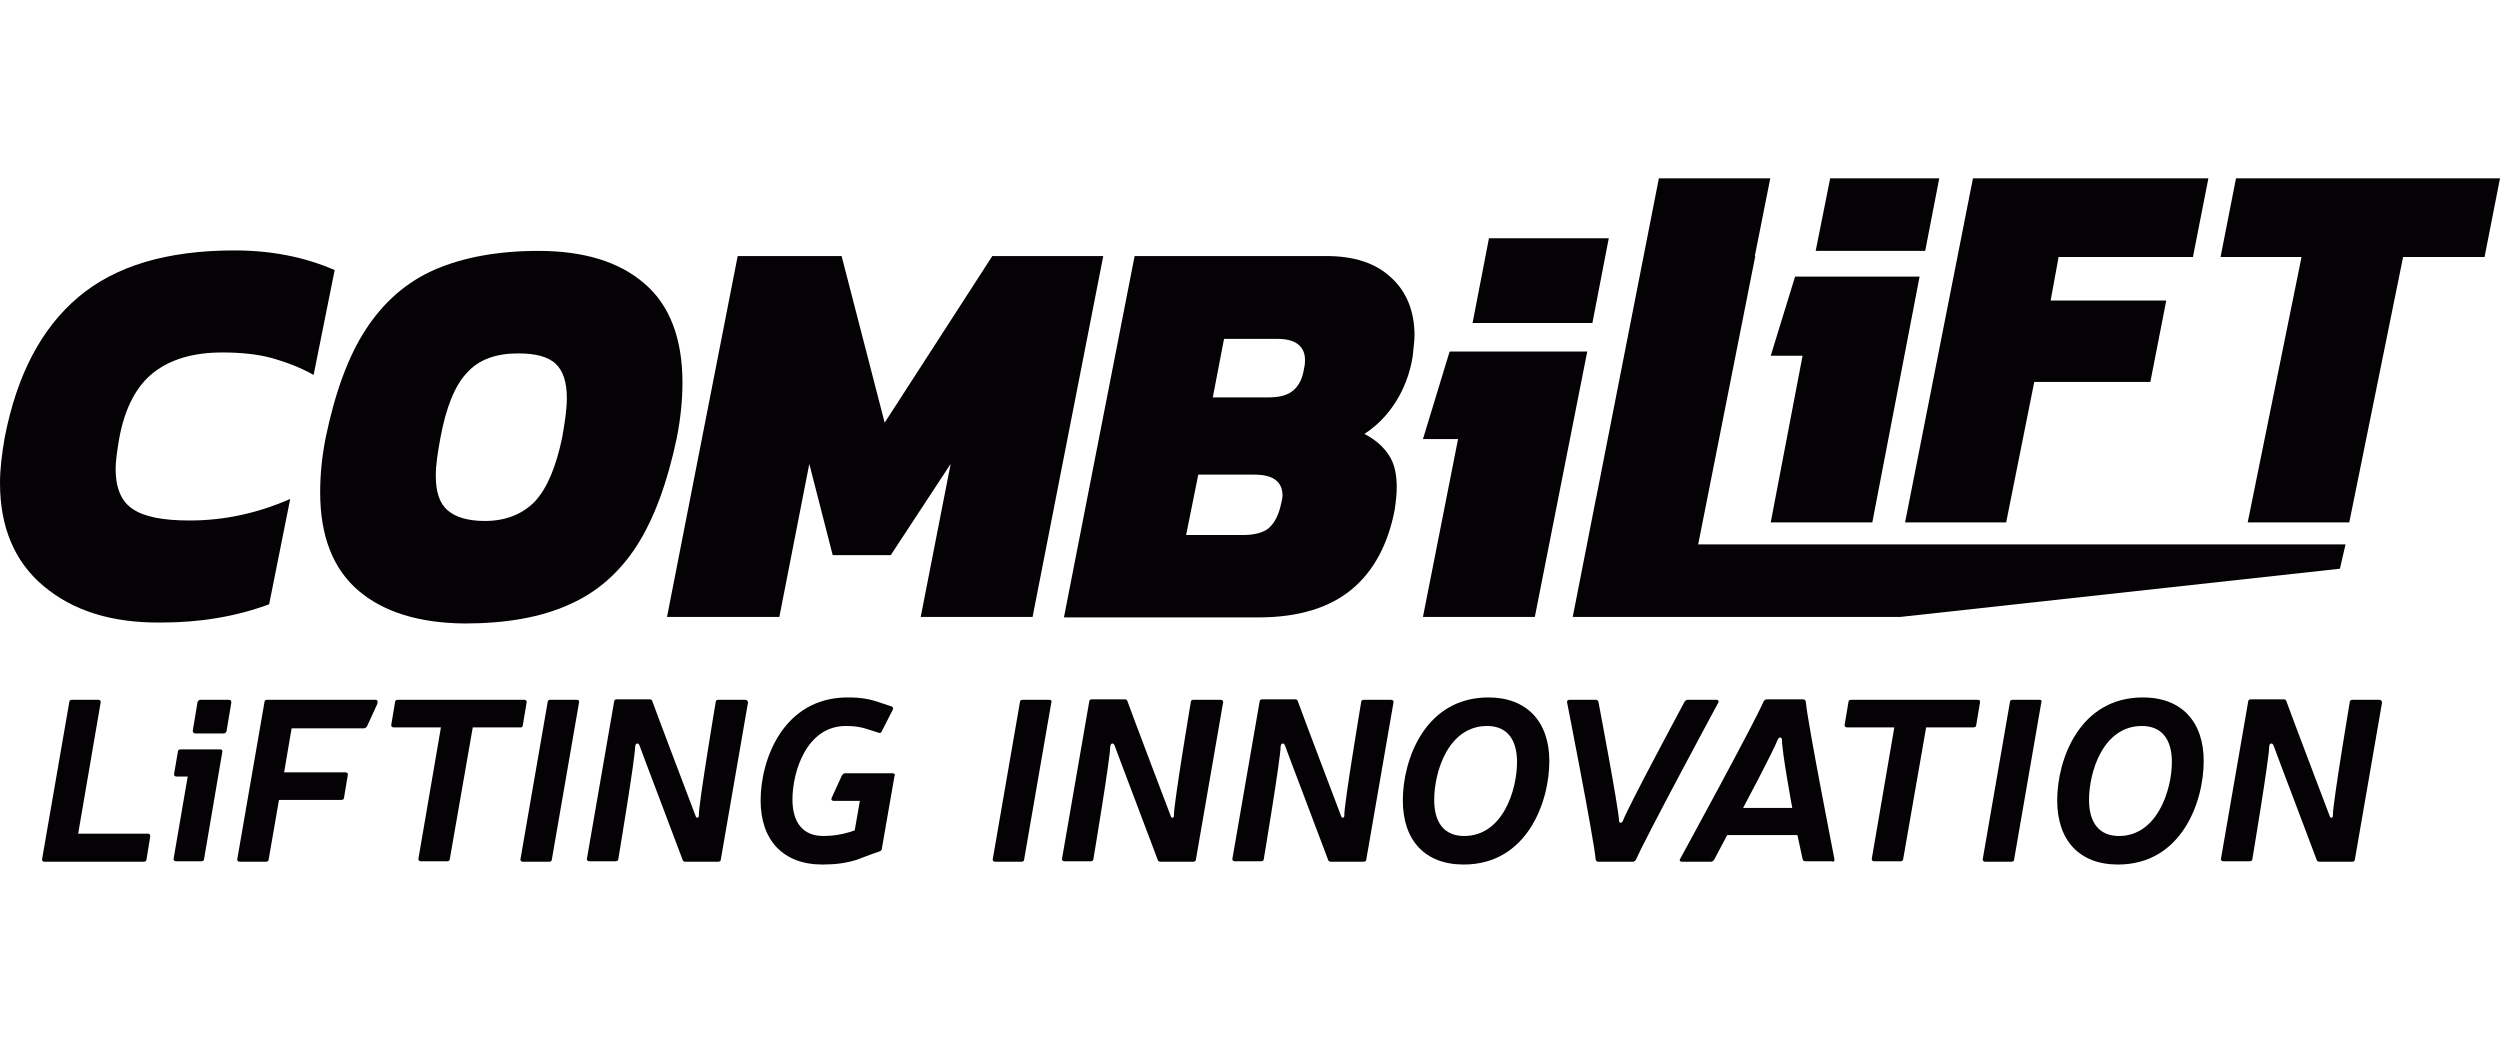 <?xml version="1.0" encoding="UTF-8"?> <svg xmlns="http://www.w3.org/2000/svg" xmlns:xlink="http://www.w3.org/1999/xlink" version="1.1" x="0px" y="0px" viewBox="0 0 534.1 222.9" style="enable-background:new 0 0 534.1 222.9;" xml:space="preserve"> <style type="text/css"> .st0{fill:#040204;} .st1{display:none;} .st2{display:inline;} .st3{display:none;fill:#040204;} .st4{fill:none;} .st5{clip-path:url(#SVGID_00000088102141802680826310000005927476289720377275_);fill-rule:evenodd;clip-rule:evenodd;fill:#231F20;} .st6{fill-rule:evenodd;clip-rule:evenodd;fill:#040204;} </style> <g id="layer"> <g> <path class="st0" d="M9.3,125.2c-6.2-5.2-9.3-12.6-9.3-22c0-3,0.4-6.2,1-9.7c2.6-13.4,7.8-23.3,15.7-30s19-10,33.4-10 c7.8,0,15,1.4,21.4,4.2l-4.5,22.4c-3-1.7-6.1-2.8-8.9-3.6c-2.9-0.8-6.5-1.2-10.6-1.2c-6.1,0-11,1.4-14.7,4.3 c-3.6,2.8-6.1,7.5-7.3,13.9c-0.5,2.9-0.8,5.2-0.8,6.7c0,4,1.2,6.9,3.6,8.5c2.4,1.7,6.5,2.5,12.2,2.5c7.3,0,14.4-1.5,21.5-4.6 l-4.5,22.5c-7.3,2.7-15,3.9-23.1,3.9C23.9,133.1,15.6,130.5,9.3,125.2"></path> <path class="st0" d="M76.6,126.2c-5.4-4.6-8.2-11.6-8.2-21c0-3.9,0.4-7.8,1.2-11.8c2-9.6,4.8-17.3,8.6-23.1 c3.8-5.8,8.7-10.1,14.7-12.7s13.4-4,22.1-4c9.7,0,17.3,2.3,22.7,7c5.4,4.6,8.1,11.8,8.1,21.1c0,3.8-0.4,7.7-1.2,11.8 c-2,9.5-4.8,17.2-8.5,23s-8.6,10.1-14.6,12.7c-6,2.7-13.4,4-22.3,4C89.6,133.1,82,130.8,76.6,126.2 M114.3,107.1 c2.6-2.8,4.5-7.4,5.8-13.6c0.6-3.4,1-6.1,1-8.4c0-3.5-0.8-5.9-2.4-7.4c-1.6-1.5-4.3-2.2-8-2.2c-4.7,0-8.4,1.3-10.9,4.1 c-2.6,2.7-4.5,7.4-5.7,13.9c-0.6,3.2-1,5.9-1,8.1c0,3.5,0.8,5.9,2.5,7.4c1.7,1.5,4.4,2.3,8,2.3 C108.1,111.3,111.7,109.8,114.3,107.1"></path> <polygon class="st0" points="157.6,54.7 179.8,54.7 189,90.3 212,54.7 235.7,54.7 220.6,131.8 196.7,131.8 203.1,99.1 190.3,118.6 177.9,118.6 172.9,99.1 166.5,131.8 142.5,131.8 "></polygon> <path class="st0" d="M242.4,54.7h40.9c6,0,10.6,1.5,13.9,4.6c3.3,3,5,7.2,5,12.4c0,1-0.2,2.5-0.4,4.5c-0.6,3.7-1.9,7-3.7,9.8 c-1.8,2.8-4,5-6.6,6.7c2.3,1.2,4,2.7,5.2,4.5c1.2,1.8,1.7,4.1,1.7,6.9c0,1.6-0.2,3.1-0.4,4.6c-1.4,7.5-4.5,13.3-9.2,17.2 c-4.7,3.9-11.3,6-19.9,6h-41.6L242.4,54.7z M265.6,114.3c2.4,0,4.3-0.5,5.5-1.5c1.2-1.1,2.1-2.8,2.6-5.2c0.2-0.8,0.3-1.3,0.3-1.7 c0-3-2-4.5-6-4.5h-12l-2.6,12.9H265.6z M271,84.9c2.4,0,4.2-0.5,5.3-1.5c1.2-1,2-2.6,2.3-4.7c0.2-0.8,0.2-1.4,0.2-1.8 c0-2.9-2-4.5-5.8-4.5h-11.5l-2.4,12.5H271z"></path> <path class="st0" d="M311.5,93.8H304l5.7-18.7h29.4l-11.2,56.7H304L311.5,93.8z M318.1,50.9h25.6L340.2,69h-25.6L318.1,50.9z"></path> <polygon class="st0" points="375,54.7 374.9,54.7 378.2,38.1 354.4,38.1 341,106.4 341,106.3 336,131.8 406,131.8 499.9,121.5 501.1,116.3 362.8,116.3 "></polygon> <polygon class="st0" points="477.7,38.1 474.4,54.9 491.7,54.9 480.2,111.6 501.9,111.6 513.4,54.9 530.8,54.9 534.1,38.1 "></polygon> <polygon class="st0" points="400,111.6 410.1,59.1 383.5,59.1 378.3,76 385.1,76 378.3,111.6 "></polygon> <polygon class="st0" points="411.3,53.6 414.3,38.1 391,38.1 387.9,53.6 "></polygon> <polygon class="st0" points="428.6,111.6 434.6,81.6 459.4,81.6 462.8,64.2 438.1,64.2 439.8,54.9 468.5,54.9 471.8,38.1 421.5,38.1 407,111.6 "></polygon> <path class="st0" d="M123.2,149.5h-5.6c-0.4,0-0.6,0.2-0.6,0.5l-5.8,33.5c-0.1,0.4,0.2,0.6,0.5,0.6h5.6c0.4,0,0.6-0.2,0.6-0.5 l5.8-33.5C123.8,149.7,123.6,149.5,123.2,149.5 M111.7,154.9l0.8-4.8c0.1-0.4-0.2-0.6-0.5-0.6H85c-0.4,0-0.6,0.2-0.6,0.5l-0.8,4.8 c-0.1,0.4,0.2,0.6,0.5,0.6h10.1l-4.8,28c-0.1,0.4,0.2,0.6,0.5,0.6h5.6c0.4,0,0.6-0.2,0.6-0.5l4.9-28.1h10.1 C111.4,155.5,111.7,155.2,111.7,154.9 M48.9,149.5h-6c-0.4,0-0.6,0.2-0.7,0.5l-1,6c-0.1,0.4,0.2,0.7,0.5,0.7h6 c0.4,0,0.6-0.2,0.7-0.5l1-6C49.5,149.8,49.3,149.5,48.9,149.5 M47.1,160.1h-8.5c-0.4,0-0.6,0.2-0.6,0.5l-0.8,4.7 c-0.1,0.4,0.2,0.6,0.5,0.6h2.4l-3,17.5c-0.1,0.4,0.2,0.6,0.5,0.6H43c0.4,0,0.6-0.2,0.6-0.5l3.9-22.9 C47.6,160.4,47.4,160.1,47.1,160.1 M159.2,149.5h-5.7c-0.4,0-0.6,0.2-0.6,0.5c0,0-3.6,21.5-3.6,24.1c0.1,0.6-0.5,0.9-0.7,0.2 c0,0-8.7-22.9-9.2-24.4c-0.1-0.4-0.3-0.5-0.7-0.5h-6.9c-0.4,0-0.6,0.2-0.6,0.5l-5.8,33.5c-0.1,0.4,0.2,0.6,0.5,0.6h5.6 c0.4,0,0.6-0.2,0.6-0.5c0,0,3.6-21.5,3.6-24.1c0.1-0.6,0.6-0.8,0.9-0.2c0.4,1.2,8.6,22.7,9.2,24.4c0.1,0.4,0.3,0.5,0.7,0.5h6.9 c0.4,0,0.6-0.2,0.6-0.5l5.8-33.5C159.8,149.7,159.5,149.5,159.2,149.5 M80.2,149.5H57.1c-0.4,0-0.6,0.2-0.6,0.5l-5.8,33.5 c-0.1,0.4,0.2,0.6,0.5,0.6h5.6c0.4,0,0.6-0.2,0.6-0.5l2.2-12.7h13.3c0.4,0,0.6-0.2,0.6-0.5l0.8-4.8c0.1-0.4-0.2-0.6-0.5-0.6H60.7 l1.6-9.4h15.4c0.4,0,0.5-0.2,0.7-0.4l2.2-4.8C80.8,149.8,80.6,149.5,80.2,149.5 M31.6,178.1H16.7l4.8-28c0.1-0.4-0.2-0.6-0.5-0.6 h-5.6c-0.4,0-0.6,0.2-0.6,0.5L9,183.5c-0.1,0.4,0.2,0.6,0.5,0.6h21.2c0.4,0,0.6-0.2,0.6-0.5l0.8-4.9 C32.1,178.4,32,178.1,31.6,178.1 M190.7,165.2h-10.1c-0.4,0-0.5,0.2-0.7,0.4l-2.2,4.8c-0.2,0.4,0,0.7,0.4,0.7h5.6l-1.1,6.3 l-1.2,0.4c-1.7,0.5-3.4,0.8-5.5,0.8c-4.3,0-6.6-2.8-6.6-7.8c0-5.9,3-15.7,11.4-15.7c1.9,0,3.3,0.2,5,0.8l1.9,0.6 c0.4,0.2,0.6,0.1,0.8-0.3l2.3-4.5c0.2-0.4,0.1-0.7-0.3-0.8l-2.1-0.7c-2.5-0.9-4.4-1.2-7.2-1.2c-13.7,0-18.6,13.2-18.6,22 c0,8.5,4.8,13.7,13.2,13.7c2.8,0,5-0.3,7.3-1l2.9-1.1l2-0.7c0.3-0.1,0.5-0.3,0.5-0.6l2.7-15.5 C191.3,165.5,191.1,165.2,190.7,165.2"></path> <path class="st0" d="M391.9,183.5c0,0-5.7-29-6.1-33.5c0-0.4-0.3-0.6-0.6-0.6h-7.7c-0.4,0-0.5,0.2-0.7,0.4 c-1.9,4.5-17.8,33.6-17.8,33.6c-0.3,0.4-0.1,0.7,0.4,0.7h6.1c0.4,0,0.5-0.2,0.7-0.4l2.8-5.3h15l1.1,5.1c0.1,0.4,0.3,0.5,0.6,0.5 h5.6C391.8,184.2,392,183.9,391.9,183.5 M372.4,172.6c0,0,6.3-11.8,7.4-14.6c0.3-0.6,0.8-0.6,0.9,0c0,2.8,2.2,14.6,2.2,14.6H372.4 z"></path> <path class="st0" d="M457.8,149c-13.5,0-18.3,13.2-18.3,22c0,8.5,4.7,13.7,13,13.7c13.5,0,18.3-13.3,18.3-22.1 C470.8,154.2,466.1,149,457.8,149 M452.7,178.6c-4.2,0-6.4-2.8-6.4-7.7c0-6,3-15.8,11.3-15.8c4.2,0,6.4,2.8,6.4,7.7 C464,168.7,460.9,178.6,452.7,178.6"></path> <path class="st0" d="M422.5,149.5h-27c-0.4,0-0.6,0.2-0.6,0.5l-0.8,4.8c-0.1,0.4,0.2,0.6,0.5,0.6h10.1l-4.8,28 c-0.1,0.4,0.2,0.6,0.5,0.6h5.6c0.4,0,0.6-0.2,0.6-0.5l4.9-28.1h10.1c0.4,0,0.6-0.2,0.6-0.5l0.8-4.8 C423.1,149.7,422.9,149.5,422.5,149.5"></path> <path class="st0" d="M435.6,149.5H430c-0.4,0-0.6,0.2-0.6,0.5l-5.8,33.5c-0.1,0.4,0.2,0.6,0.5,0.6h5.6c0.4,0,0.6-0.2,0.6-0.5 l5.8-33.5C436.3,149.7,436.1,149.5,435.6,149.5"></path> <path class="st0" d="M508.3,149.5h-5.7c-0.4,0-0.6,0.2-0.6,0.5c0,0-3.6,21.5-3.6,24.1c0.1,0.6-0.5,0.9-0.7,0.2 c0,0-8.7-22.9-9.2-24.4c-0.1-0.4-0.3-0.5-0.7-0.5h-6.9c-0.4,0-0.6,0.2-0.6,0.5l-5.8,33.5c-0.1,0.4,0.2,0.6,0.5,0.6h5.6 c0.4,0,0.6-0.2,0.6-0.5c0,0,3.6-21.5,3.6-24.1c0.1-0.6,0.6-0.8,0.9-0.2c0.4,1.2,8.6,22.7,9.2,24.4c0.1,0.4,0.3,0.5,0.7,0.5h6.9 c0.4,0,0.6-0.2,0.6-0.5l5.8-33.5C508.9,149.7,508.6,149.5,508.3,149.5"></path> <path class="st0" d="M224.1,149.5h-5.6c-0.4,0-0.6,0.2-0.6,0.5l-5.8,33.5c-0.1,0.4,0.2,0.6,0.5,0.6h5.6c0.4,0,0.6-0.2,0.6-0.5 l5.8-33.5C224.8,149.7,224.5,149.5,224.1,149.5"></path> <path class="st0" d="M260.7,149.5H255c-0.4,0-0.6,0.2-0.6,0.5c0,0-3.6,21.5-3.6,24.1c0.1,0.6-0.5,0.9-0.7,0.2 c0,0-8.7-22.9-9.2-24.4c-0.1-0.4-0.3-0.5-0.7-0.5h-6.9c-0.4,0-0.6,0.2-0.6,0.5l-5.8,33.5c-0.1,0.4,0.2,0.6,0.5,0.6h5.6 c0.4,0,0.6-0.2,0.6-0.5c0,0,3.6-21.5,3.6-24.1c0.1-0.6,0.6-0.8,0.9-0.2c0.4,1.2,8.6,22.7,9.2,24.4c0.1,0.4,0.3,0.5,0.7,0.5h6.9 c0.4,0,0.6-0.2,0.6-0.5l5.8-33.5C261.4,149.7,261.1,149.5,260.7,149.5"></path> <path class="st0" d="M318,149c-13.5,0-18.3,13.2-18.3,22c0,8.5,4.7,13.7,13,13.7c13.5,0,18.3-13.3,18.3-22.1 C331,154.2,326.2,149,318,149 M312.8,178.6c-4.2,0-6.4-2.8-6.4-7.7c0-6,3-15.8,11.3-15.8c4.2,0,6.4,2.8,6.4,7.7 C324.1,168.7,321.1,178.6,312.8,178.6"></path> <path class="st0" d="M366.7,149.5h-6.1c-0.4,0-0.5,0.2-0.7,0.4c0,0-12.2,22.7-13.2,25.5c-0.2,0.5-0.8,0.5-0.8,0 c-0.1-2.8-4.4-25.4-4.4-25.4c-0.1-0.4-0.3-0.5-0.6-0.5h-5.6c-0.4,0-0.6,0.3-0.5,0.6c0,0,5.7,29,6.1,33.5c0.1,0.4,0.3,0.5,0.6,0.5 h7.3c0.4,0,0.5-0.2,0.7-0.4c1.9-4.5,17.6-33.6,17.6-33.6C367.3,149.8,367.1,149.5,366.7,149.5"></path> <path class="st0" d="M297.1,149.5h-5.7c-0.4,0-0.6,0.2-0.6,0.5c0,0-3.6,21.5-3.6,24.1c0.1,0.6-0.5,0.9-0.7,0.2 c0,0-8.7-22.9-9.2-24.4c-0.1-0.4-0.3-0.5-0.7-0.5h-6.9c-0.4,0-0.6,0.2-0.6,0.5l-5.8,33.5c-0.1,0.4,0.2,0.6,0.5,0.6h5.6 c0.4,0,0.6-0.2,0.6-0.5c0,0,3.6-21.5,3.6-24.1c0.1-0.6,0.6-0.8,0.9-0.2c0.4,1.2,8.6,22.7,9.2,24.4c0.1,0.4,0.3,0.5,0.7,0.5h6.9 c0.4,0,0.6-0.2,0.6-0.5l5.8-33.5C297.8,149.7,297.5,149.5,297.1,149.5"></path> </g> </g> <g id="Layer_1" class="st1"> <g id="_x36_bnASx.tif" class="st2"> <g> <path class="st3" d="M489.4,121.6c0,33.8,0,67.7,0,101.5c-149,0-298,0-446.9,0c0-74.4,0-148.8,0-223.1c38.9,0,77.8,0,116.8,0 c-1.2,6.1-2.4,12.2-3.6,18.4c9.2,0,18,0,27,0c1.2-6.2,2.4-12.3,3.7-18.4c101,0,202,0,303.1,0c0,37.5,0,74.9,0,112.4 c-0.2-0.5-0.5-1-0.6-1.6c-1.5-6.9-5.4-11.8-12-14.2c-2.9-1-6.1-1.6-9.1-1.7c-13.2-0.2-26.4-0.1-39.6-0.1c-0.2,0-0.4,0-0.7,0 c-0.9-0.1-1.2,0.2-1.3,1.2c-0.5,3-1.1,6-1.7,8.9c-1.1,5.3-2.1,10.5-3.2,15.8c-0.9,4.7-1.9,9.4-2.9,14.1c-1,5.2-2.1,10.3-3.1,15.5 c-0.9,4.7-1.9,9.5-2.9,14.2c-0.6,3.1-1.2,6.2-1.8,9.4c8.5,0,16.7,0,24.9,0c0.2-0.7,0.3-1.3,0.5-1.9c1.1-5.2,2.1-10.4,3.2-15.6 c0.3-1.3,0.3-3.1,1.1-3.6c0.9-0.6,2.6-0.2,4-0.2c0.1,0,0.2,0,0.3,0c0.7,0.5,1.5,0.8,2,1.5c0.8,1.1,1.3,2.4,1.9,3.7 c2.5,5.4,5,10.8,7.4,16.2c8.7,0,17.2,0,25.8,0c0.1-0.1,0.2-0.1,0.3-0.2c-0.1-0.2-0.2-0.3-0.3-0.5c-3.7-8.6-7.3-17.3-11-26 c0,0,0.2-0.1,0.4-0.3c0.3-0.2,0.5-0.4,0.8-0.5c7.7-4.4,13.1-10.6,15.6-19.2C488.3,125.5,488.8,123.5,489.4,121.6z M129.5,173.9 c8.5,0,17,0,25.6,0c0.6,0,1.4-0.5,1.7-1.1c2.2-3.8,4.3-7.6,6.4-11.5c1.1-2.1,2.4-3.7,5.1-3.1c0.8,0.2,1.8,0,2.6,0 c4.8,0,9.5,0,14.3,0c0.9,5.3,1.8,10.5,2.7,15.6c8.5,0,16.7,0,25.1,0c-4.4-26.4-8.7-52.6-13-78.9c-12.9,0-25.6,0-38.4,0 c-2,6.4-3.9,12.8-6,19.4c2.5,0,4.7,0,7,0c-1.4,2.6-2.7,4.9-4,7.2c-2.1,3.8-4.3,7.6-6.4,11.4c-2.1,3.8-4.3,7.5-6.4,11.3 c-2.2,3.9-4.4,7.7-6.6,11.6c-1.8,3.2-3.7,6.5-5.5,9.7c-1.5,2.6-2.9,5.3-4.3,8c-0.1,0.1-0.1,0.2-0.2,0.2 C129.4,173.9,129.5,173.9,129.5,173.9z M46.5,173.7c0.1,0.1,0.2,0.2,0.3,0.3c8.2,0,16.4,0,24.6,0c2.2-10.9,4.4-21.7,6.6-32.5 c0.5,0.9,0.9,1.8,1.1,2.7c1.3,5,2.5,10,3.7,14.9c0.2,1,0.6,1.4,1.8,1.4c3.6-0.1,7.3,0,10.9-0.1c0.5,0,1.2-0.4,1.5-0.8 c2.2-3.2,4.3-6.4,6.5-9.6c1.8-2.7,3.5-5.4,5.3-8c0.2,0.1,0.4,0.1,0.5,0.2c-2.1,10.6-4.2,21.1-6.3,31.7c8.4,0,16.8,0,25.1,0 c5.3-26.3,10.5-52.6,15.8-78.8c-0.3-0.1-0.5-0.1-0.6-0.1c-7.7,0-15.5,0-23.2,0c-0.5,0-1.3,0.4-1.6,0.9 c-5.3,7.9-10.6,15.9-15.9,23.9c-2.4,3.7-4.9,7.4-7.4,11.3c-0.2-0.6-0.4-1-0.5-1.4c-3-11.1-6-22.3-8.9-33.4 c-0.3-1-0.6-1.3-1.6-1.3c-4.2,0.1-8.4,0-12.5,0c-3.2,0-6.4,0-9.5,0c-0.6,2.8-1.1,5.5-1.7,8.2c-1,5.2-2.1,10.4-3.1,15.6 c-1.1,5.3-2.2,10.5-3.2,15.8c-1,5.2-2,10.3-3.1,15.5c-0.9,4.7-1.9,9.4-2.8,14.1C47.6,167.3,47.1,170.5,46.5,173.7z M93.9,23 C82.6,43,71.5,62.8,60.3,82.7c0.6,0.1,0.7,0.2,0.9,0.2c8.4,0,16.7,0,25.1,0c0.6,0,1.3-0.5,1.6-1c2.8-4.8,5.4-9.7,8.1-14.5 c6.8,0,13.5,0,20.3,0c0.2,1.1,0.3,2.1,0.5,3.1c0.6,3.6,1.4,7.1,1.9,10.7c0.2,1.4,0.6,1.8,2,1.8c7.4-0.1,14.7,0,22.1,0 c0.4,0,0.8-0.1,1.4-0.1c-4.3-26.3-8.7-52.5-13-78.8c-13,0-26,0-39,0c-2,6.4-3.9,12.6-5.9,19.1C88.9,23,91.3,23,93.9,23z M367.4,33.3c-9.7,0-19.2,0-28.9,0c0.6-2.9,1.3-5.6,1.7-8.3c0.2-1.2,0.6-1.6,1.8-1.6c10,0,20,0,30,0c0.6,0,1.2,0,1.7,0 c1.3-6.6,2.5-13,3.8-19.5c-19.6,0-39,0-58.3,0c-5.3,26.3-10.5,52.6-15.8,78.9c19.7,0,39.1,0,58.4,0c1.3-6.5,2.5-12.9,3.8-19.5 c-11,0-22,0-33.2,0c0.6-2.8,1.5-5.4,1.7-8c0.2-1.8,0.9-1.8,2.3-1.8c8.5,0,17,0,25.6,0c1,0,1.5-0.1,1.7-1.4 c0.5-3.1,1.3-6.1,1.9-9.1C366.2,39.9,366.8,36.7,367.4,33.3z M404.8,173.9c1.3-6.5,2.5-13,3.9-19.6c-11.1,0-22,0-33.2,0 c0.7-3.3,1.3-6.4,2-9.8c9.6,0,19.3,0,29,0c1.3-6.8,2.6-13.3,4-20.1c-9.7,0-19.2,0-28.9,0c0.7-3.2,1.2-6.2,2-9.1 c0.1-0.4,0.9-0.8,1.4-0.8c3.6-0.1,7.3,0,10.9,0c7,0,14,0,21.1,0c1.3-6.5,2.6-12.9,3.8-19.4c-19.7,0-39.1,0-58.4,0 c-5.3,26.3-10.5,52.6-15.8,78.9C366.1,173.9,385.4,173.9,404.8,173.9z M285.3,97.1c-4.9-1-9.6-2.2-14.3-2.8 c-4.3-0.5-8.7-0.3-13.1-0.4c-5.1-0.1-10,0.8-14.8,2.3c-5.3,1.6-9.6,4.5-12.9,9c-2.5,3.4-4,7.3-5,11.5c-1,3.9-1.5,7.8-0.6,11.6 c1.3,5.4,4.8,9.3,9.8,11.6c4.9,2.3,10.1,4.2,15.1,6.3c1.5,0.6,3.1,1.3,3.4,3.1c0.4,2.1-0.7,3.8-2.6,4.6c-2,0.8-4.2,1.4-6.3,1.5 c-6.3,0.4-12.3-1.1-18.1-3.3c-2.1-0.8-4.2-1.8-6.4-2.7c-1.4,6.7-2.8,13.3-4.1,19.9c-0.1,0.3,0.3,0.8,0.6,1 c1.1,0.6,2.3,1.2,3.5,1.7c5.8,2.1,12,3,18.1,3.2c4.1,0.2,8.3-0.2,12.4-0.6c5.7-0.5,11.1-2.1,16-5.1c4.8-3,8.6-7,10.7-12.2 c1.2-2.9,1.8-6,2.4-9.1c0.8-4.1,0.5-8.2-1.2-12.1c-2.9-6.6-8.9-9.4-15.3-11.5c-3.3-1.1-6.7-2.3-9.9-3.5c-1.2-0.5-2-1.4-1.9-2.9 c0-1.4,0.6-2.5,1.9-2.9c2.5-0.7,5-1.4,7.5-1.5c5.5-0.3,10.8,0.5,15.9,2.5c1.7,0.7,3.4,1.2,5.2,1.8 C282.5,111.1,283.9,104.3,285.3,97.1z M246.6,6.1c-4.4-0.8-8.7-1.7-13.1-2.4c-5.2-0.8-10.4-1.2-15.7-0.7c-4.2,0.4-8.3,0.9-12.4,2 c-5.5,1.6-10.4,4.2-13.6,8.9c-4.7,6.8-7.1,14.3-6,22.7c0.6,4.2,2.8,7.2,5.8,9.8c3.7,3.2,8.2,4.8,12.7,6.5c2.8,1,5.6,2.3,8.3,3.6 c1.3,0.6,1.8,1.8,1.4,3.5c-0.5,2.8-2.6,3.5-4.7,4.1c-3.1,0.8-6.3,1.1-9.5,0.4c-4.3-1-8.6-1.9-12.8-3c-2.2-0.6-4.2-1.7-6.3-2.6 c-0.2,0.7-0.4,1.2-0.5,1.7c-1.1,5.7-2.1,11.3-3.4,16.9c-0.4,1.8,0.3,2.4,1.4,2.8c5.3,2.4,11,3.5,16.8,3.9c5,0.3,10.1,0,15.1-0.3 c5.4-0.3,10.6-1.8,15.4-4.3c6.1-3.3,10.6-8.1,13-14.6c1-2.7,1.3-5.6,1.8-8.5c0.9-4.5,0.1-8.7-2.1-12.7c-2.7-4.9-7.3-7.4-12.3-9.3 c-3.8-1.4-7.7-2.7-11.5-4c-1.6-0.5-2.6-1.5-2.5-3.3c0-1.9,1.2-2.8,2.7-3.3c4.3-1.4,8.6-1.1,13.1-0.7c4.8,0.4,9.2,1.9,13.6,3.7 c0.4,0.2,0.8,0.2,1.2,0.2C243.9,20,245.2,13.3,246.6,6.1z M357.1,95c-21.8,0-43.5,0-65.2,0c-1.3,6.4-2.5,12.7-3.9,19.3 c6.9,0,13.4,0,20,0c-4,20-8,39.8-12,59.7c8.3,0,16.4,0,24.4,0c0.4,0,1-0.6,1.1-1c0.4-1.8,0.7-3.7,1-5.5 c1.2-5.8,2.4-11.5,3.5-17.3c1.3-6.3,2.5-12.6,3.7-18.9c1.1-5.6,2.3-11.2,3.4-16.9c0.7,0,1.3,0,1.9,0c5.6,0,11.2,0,16.8,0 c0.5,0,1.4-0.5,1.6-0.9c0.4-1.2,0.5-2.5,0.7-3.8C355.1,104.7,356.1,99.9,357.1,95z M281.6,3.9c-0.6,0-1.2,0-1.8,0 c-7,0-14.1,0-21.1,0c-1.6,0-2.6,0.2-2.5,2.1c0,0.7-0.4,1.3-0.5,2c-1.1,5.7-2.3,11.4-3.4,17.1c-1.1,5.8-2.2,11.5-3.4,17.3 c-1.2,5.7-2.3,11.5-3.5,17.2c-1.1,5.3-2.2,10.6-3.2,15.9c-0.5,2.4-0.9,4.8-1.3,7.2c19.2,0,38.2,0,57.1,0c1.3-6.7,2.6-13.3,4-20.2 c-10.8,0-21.3,0-32.1,0C273.7,43,277.6,23.5,281.6,3.9z M169.6,82.9c3.9-19.4,7.8-38.8,11.6-58.2c-10.4,0-20.6,0-30.9,0 c-2,6.4-3.9,12.8-6,19.4c2.9,0,5.4,0,7.8,0c-2.6,12.9-5.1,25.8-7.7,38.7C153.1,82.9,161.3,82.9,169.6,82.9z M472,214.1 c-0.3-0.5-0.6-0.8-0.7-1.2c-2.2-5.8-4.3-11.6-6.5-17.5c-1.4-3.7-1.4-3.7-5.3-3.7c-0.8,0-1.6-0.1-2.3,0c-0.4,0.1-1,0.4-1.1,0.7 c-0.7,3.8-1.4,7.5-2,11.3c-0.7,4.2-1.4,8.4-2.1,12.6c-0.3,1.9-0.6,3.8-0.9,5.9c2.2,0,4,0,6.1,0c1.1-7.3,2.3-14.7,3.5-22.3 c0.4,0.5,0.6,0.8,0.7,1c2.5,6.7,4.9,13.5,7.4,20.2c0.2,0.5,0.9,1.1,1.4,1.2c1.7,0.1,3.5,0.1,5.3,0c0.4,0,1-0.5,1.1-0.9 c0.7-4,1.3-7.9,2-11.9c0.7-4.3,1.5-8.5,2.3-12.8c0.3-1.6,0.5-3.2,0.8-5c-1.7,0-3.1,0.1-4.5,0c-1.3-0.1-1.9,0.2-1.8,1.7 c0.1,0.9-0.3,1.8-0.5,2.7c-0.5,3.2-1,6.3-1.4,9.5C472.8,208.4,472.4,211.2,472,214.1z M296.2,191.8c-1.9,0-3.4,0.1-4.9,0 c-1.1-0.1-1.4,0.4-1.5,1.4c-0.2,1.8-0.6,3.6-0.9,5.4c-0.5,3.2-0.9,6.3-1.4,9.5c-0.3,1.9-0.6,3.8-0.9,6.2 c-0.5-1.1-0.8-1.8-1.1-2.6c-2.4-6.3-4.7-12.5-7.1-18.8c-0.2-0.5-0.9-1-1.3-1c-1.7-0.1-3.5-0.1-5.3,0c-0.4,0-1,0.4-1.1,0.7 c-0.4,2-0.7,4.1-1,6.2c-0.6,3.5-1.1,7-1.7,10.4c-0.7,4-1.5,8-2.2,11.9c-0.2,0.9,0.1,1.5,1.2,1.4c1.5-0.1,3.1,0,4.8,0 c1.2-7.4,2.3-14.8,3.4-22.1c0.1,0,0.2,0,0.3-0.1c2.8,7.4,5.6,14.7,8.4,22.2c2.1,0,4.1,0,6.1,0c0.4,0,1-0.4,1-0.7 c0.6-3.4,1.1-6.8,1.7-10.2c0.6-3.5,1.3-7.1,1.9-10.6C295.2,198,295.7,195,296.2,191.8z M254.6,213.9c-0.2-0.3-0.4-0.6-0.5-0.9 c-2.5-6.7-5.1-13.3-7.6-20c-0.3-0.9-0.8-1.4-1.9-1.3c-1.5,0.1-3,0.1-4.4,0c-1-0.1-1.4,0.4-1.6,1.4c-0.3,2.3-0.8,4.6-1.2,6.9 c-0.6,3.4-1.2,6.7-1.8,10.1c-0.6,3.6-1.2,7.2-1.9,10.7c-0.2,1.2,0,1.7,1.2,1.6c0.5,0,1,0,1.5,0c2.9,0,3.1,0,3.6-2.7 c0.7-3.8,1.2-7.6,1.8-11.5c0.4-2.6,0.8-5.3,1.2-8.2c0.3,0.5,0.5,0.6,0.6,0.9c0.8,2,1.5,3.9,2.3,5.9c1.8,4.7,3.6,9.4,5.3,14.2 c0.4,1.1,0.9,1.6,2.2,1.5c1.5-0.1,3,0,4.4-0.1c0.4,0,1.2-0.5,1.2-0.9c0.6-3.1,1.1-6.2,1.7-9.3c0.9-4.8,1.7-9.6,2.6-14.4 c0.3-1.9,0.5-3.9,0.8-5.9c-2.2,0-4.1,0-6.1,0C256.9,199.2,255.8,206.5,254.6,213.9z M165.6,214.3c-0.3-0.5-0.4-0.7-0.5-0.9 c-2.6-6.8-5.2-13.7-7.9-20.5c-0.2-0.4-0.8-0.9-1.2-0.9c-1.7-0.1-3.4-0.1-5.1,0c-0.4,0-1.2,0.5-1.2,0.9c-0.8,4.5-1.6,9-2.4,13.6 c-0.6,3.5-1.3,7-1.9,10.5c-0.3,1.8-0.5,3.7-0.7,5.6c2.1,0,4,0,6,0c1.1-7.4,2.3-14.7,3.4-22c0.8,1.3,1.4,2.5,1.9,3.8 c2.1,5.7,4.1,11.5,6.3,17.1c0.2,0.5,1,1.1,1.6,1.1c1.6,0.2,3.3,0.1,4.9,0c0.4,0,1.1-0.5,1.2-0.9c0.8-4.6,1.6-9.2,2.4-13.8 c0.7-4.1,1.5-8.1,2.2-12.2c0.2-1.2,0.3-2.4,0.4-3.7c-1.8,0-3.4,0-5,0c-0.9,0-1.2,0.3-1.3,1.2c-0.2,1.8-0.5,3.6-0.8,5.4 c-0.5,3.2-1,6.4-1.5,9.7C166.2,210,165.9,212,165.6,214.3z M431.8,222.8c5.7,0.4,10.2-2.8,12.6-6.6c3-4.6,4.2-9.7,3.5-15.2 c-0.6-5.1-3.3-8.2-7.4-9.1c-5.3-1.2-10.3-0.5-14.2,3.5c-4.7,4.7-6.1,10.7-5.8,17.2c0.1,2.5,1,4.8,2.6,6.7 C425.4,222,428.4,223.1,431.8,222.8z M297.6,210.7c0.2,1.3,0.2,2.7,0.5,4c1,4,3.2,6.9,7.3,7.8c7.8,1.5,13.4-1,17.2-8 c2.4-4.4,3.1-9.2,2.4-14.2c-0.4-2.9-1.7-5.5-4.4-7.1c-2.4-1.4-5-1.8-7.8-1.7c-4.6,0.2-8.4,2.1-11.1,5.9 C299,201.4,297.6,205.8,297.6,210.7z M371.9,217.5c0.1,0.8,0.3,1.5,0.4,2.2c0.5,2.8,0.5,2.8,3.3,2.8c0.8,0,1.6,0.1,2.3-0.1 c0.4-0.1,0.9-0.8,0.9-1.1c-0.3-1.8-0.7-3.6-1.1-5.3c-0.7-3.8-1.5-7.7-2.1-11.5c-0.7-3.9-1.3-7.8-2-11.8c-0.1-0.3-0.6-0.8-1-0.8 c-2.1-0.1-4.2-0.1-6.3,0c-0.3,0-0.8,0.2-0.9,0.5c-1.9,3.7-3.8,7.5-5.8,11.2c-2.8,5.2-5.7,10.4-8.5,15.6c-0.5,1-0.9,2-1.4,3.1 c0.6,0,1,0,1.4,0.1c3.6,0.6,6.2-0.4,7.4-4.1c0.1-0.4,0.7-0.8,1.1-0.9C363.7,217.5,367.7,217.5,371.9,217.5z M192.8,205.7 c-0.7,1.7-1.4,3.4-2.2,5.2c2.1,0,3.7,0,5.4,0c-0.2,1.2-0.3,2.3-0.5,3.4c-0.2,1.3-0.3,2.5-2.1,2.6c-0.8,0-1.6,0.4-2.5,0.6 c-2.8,0.6-6.5-1.2-7-3.7c-1-4.6-0.3-9,2.4-12.9c1.3-1.8,2.9-3.6,5.4-3.8c2.4-0.2,4.8-0.3,7,0.8c0.4,0.2,1.3,0,1.5-0.3 c0.8-1.2,1.4-2.6,2.3-4.3c-2.5-0.6-4.8-1.6-7.2-1.8c-6.8-0.5-12.2,2.2-15.4,8.6c-2.2,4.4-3.1,9-2.3,13.9c0.7,4,3,7.1,7,8.3 c5.2,1.5,10.3,0.3,15.1-1.8c0.3-0.1,0.6-0.7,0.7-1.1c0.5-2.6,0.9-5.2,1.4-7.7c0.3-1.9,0.7-3.8,1-5.9 C199.4,205.7,196.2,205.7,192.8,205.7z M338.6,215.3c-0.3-1.8-0.4-3.2-0.7-4.6c-1.1-6-2.2-11.9-3.3-17.9 c-0.1-0.3-0.3-0.9-0.5-0.9c-1.9-0.1-3.8,0-5.6,0c1.9,10.4,3.8,20.5,5.6,30.6c2.1,0,4.1,0.1,6,0c0.5,0,1.3-0.5,1.5-1 c2.1-3.9,4.1-7.9,6.1-11.8c1.6-3.1,3.3-6.1,4.9-9.2c1.4-2.7,2.8-5.5,4.4-8.6c-2.2,0-4.1-0.1-6,0c-0.4,0-0.9,0.6-1.1,1 c-2.2,4.1-4.4,8.3-6.6,12.4C342,208.5,340.4,211.7,338.6,215.3z M88.2,205.4c0.4-2.6,0.8-4.9,1.2-7.2c0.1-0.8,0.7-1.1,1.5-1 c3.8,0.1,7.6,0,11.4,0c0.5,0,1.3-0.1,1.4-0.4c0.8-1.5,1.5-3.1,2.2-4.8c-7.3,0-14.3,0-21.6,0c-1.7,10.1-3.5,20.3-5.3,30.6 c1.7,0,3-0.1,4.3,0c1.5,0.2,2.1-0.5,2.2-1.8c0.1-1,0.2-1.9,0.4-2.9c0.4-2.4,0.9-4.7,1.4-7.2c4.1,0,8.1,0,12.1,0 c0.3-1.8,0.6-3.4,0.8-5.2C96.1,205.4,92.3,205.4,88.2,205.4z M117.4,197.1c-0.4,2.1-0.8,3.9-1.1,5.7c-1,6.1-1.9,12.2-3,18.3 c-0.2,1.2,0,1.3,1,1.3c1.3,0,2.5,0.1,3.8-0.1c0.4-0.1,1.1-0.6,1.2-1c0.6-2.8,1.1-5.7,1.6-8.5c0.8-4.8,1.7-9.5,2.4-14.3 c0.2-1,0.4-1.5,1.5-1.4c1.9,0.1,3.8-0.1,5.8,0c1.7,0.1,2.9,0,2.7-2.2c-0.1-0.6,0.1-1.3,0.3-1.9c0.5-1.1-0.1-1.2-0.9-1.2 c-7.6,0-15.2,0-22.7,0c-0.4,0-1,0.3-1.1,0.5c-0.3,1.5-0.5,3.1-0.8,4.8C111.2,197.1,114.2,197.1,117.4,197.1z M385.5,222.5 c1.9,0,3.5,0.1,5.1,0c0.4,0,1-0.6,1-1c0.9-5,1.8-9.9,2.7-14.9c0.6-3.1,1.1-6.2,1.7-9.4c2.8,0,5.4,0,8,0c0.5,0,1.3-0.2,1.4-0.5 c0.4-1.5,0.6-3.1,0.9-4.8c-8.2,0-16.2,0-24.1,0c-0.3,0-0.8,0.3-0.9,0.5c-0.3,1.5-0.5,3.1-0.7,4.8c3.1,0,6.1,0,9.3,0 C388.4,205.6,387,214,385.5,222.5z M42.5,222.3c6.8,0,13.2,0,19.7,0c0.3-1.7,0.6-3.4,0.9-5.4c-4.6,0-9,0-13.6,0 c1.4-8.5,2.9-16.7,4.3-25.1c-2.2,0-4.1,0-6.1,0C46,202,44.3,212.1,42.5,222.3z M232.1,191.8c-1.9,0-3.7-0.1-5.4,0 c-0.3,0-0.8,0.6-0.9,1c-0.7,4.2-1.3,8.3-2,12.5c-0.9,5.3-2,10.6-2.9,15.9c-0.1,0.3,0.5,1.1,0.9,1.1c1.4,0.1,2.9,0.1,4.3,0 c0.4,0,0.9-0.5,1-0.8c0.6-3.4,1.1-6.9,1.7-10.3c0.7-4.1,1.5-8.2,2.2-12.4C231.4,196.7,231.7,194.3,232.1,191.8z M137.6,191.8 c-0.2,1.1-0.3,2.1-0.5,3.1c-0.7,4-1.5,8-2.2,12.1c-0.8,4.7-1.5,9.5-2.4,14.2c-0.2,1.2,0.1,1.2,0.9,1.2c1.3,0,2.5,0,3.8,0 c0.9,0,1.3-0.2,1.4-1.2c0.4-2.3,0.9-4.6,1.3-7c0.7-4.2,1.4-8.5,2.2-12.7c0.5-2.9,0.9-5.8,1.5-8.7c0.2-0.9-0.1-1.1-0.9-1.1 C140.9,191.8,139.4,191.8,137.6,191.8z M412.5,222.5c0.8-4.4,1.6-8.6,2.4-12.9c1-5.5,1.9-11,2.8-16.5c0.2-0.9,0-1.2-0.9-1.3 c-1.4,0-2.8-0.1-4.1,0c-0.4,0-1,0.5-1.1,0.9c-0.3,1.3-0.5,2.7-0.7,4.1c-0.6,3.4-1.1,6.8-1.7,10.3c-0.8,4.7-1.7,9.3-2.6,14 c-0.2,0.9,0.2,1.4,1.3,1.4C409.3,222.4,410.8,222.5,412.5,222.5z M69.8,206.9c-0.9,4.8-1.8,9.5-2.6,14.3 c-0.2,0.8,0.1,1.4,1.1,1.3c1.5,0,3.1,0,4.8,0c1.2-7,2.4-14,3.6-21.1c-3,0-5.9,0-8.8,0c-0.1,0.7,0,1.3-0.1,1.8 C67,206.3,67,206.3,69.8,206.9z M74.1,198.4c3.9-0.1,2.8,0.6,3.6-3.1c0.1-0.3,0.2-0.5,0.3-0.7c0.7-2.8,0.7-2.8-2.2-2.8 c-0.1,0-0.2,0-0.3,0c-3.3,0-3.3,0-4,3.3C70.8,198.4,70.8,198.4,74.1,198.4z"></path> <path class="st0" d="M481.8,173.9c-8.6,0-17.1,0-25.8,0c-2.5-5.4-4.9-10.8-7.4-16.2c-0.6-1.3-1.1-2.6-1.9-3.7 c-0.4-0.6-1.3-1-2-1.5c-0.1-0.1-0.2,0-0.3,0c-1.4,0-3.1-0.5-4,0.2c-0.8,0.6-0.9,2.4-1.1,3.6c-1.1,5.2-2.1,10.4-3.2,15.6 c-0.1,0.6-0.3,1.2-0.5,1.9c-8.2,0-16.5,0-24.9,0c0.6-3.2,1.2-6.3,1.8-9.4c0.9-4.7,1.9-9.5,2.9-14.2c1-5.2,2-10.3,3.1-15.5 c0.9-4.7,1.9-9.4,2.9-14.1c1.1-5.3,2.1-10.5,3.2-15.8c0.6-3,1.3-5.9,1.7-8.9c0.1-1,0.4-1.2,1.3-1.2c0.2,0,0.4,0,0.7,0 c13.2,0,26.4-0.1,39.6,0.1c3.1,0,6.3,0.6,9.1,1.7c3.3,1.2,6.2,3.2,8.3,5.9c1,1.4,1.9,2.9,2.5,4.5c1.6,3.9,1.9,7.6,1.8,11.8 c0,0.9,0,1.8-0.2,2.7c-0.1,0.8-0.3,1.6-0.5,2.4c-1.3,4.8-2.9,9.4-5.9,13.4c-2.8,3.7-6.4,6.7-10.4,9.1c-0.1,0.1-0.3,0.1-0.4,0.2 c-0.3,0.2-0.5,0.4-0.8,0.5c-0.2,0.1-0.5,0.3-0.4,0.3c3.7,8.7,7.3,17.3,11,26C481.8,173.5,481.8,173.7,481.8,173.9z M444,131.9 c3.3,0,6.3,0,9.3,0c0.7,0,1.4,0.1,2-0.1c1.5-0.5,3-1.1,4.4-1.8c3-1.5,4.2-8.4,3.4-11.4c-0.4-1.5-1.3-2.4-2.8-2.5 c-4.1-0.3-8.3-0.4-12.4-0.6c-0.2,0-0.7,0.5-0.7,0.8c-0.5,2-0.9,4.1-1.3,6.1C445.3,125.5,444.7,128.6,444,131.9z"></path> <path class="st0" d="M186.2,0c-1.2,6.1-2.4,12.3-3.7,18.4c-8.9,0-17.8,0-27,0c1.2-6.2,2.4-12.3,3.6-18.4C168.2,0,177.2,0,186.2,0 z"></path> <path class="st0" d="M46.5,173.7c0.6-3.2,1.1-6.4,1.8-9.6c0.9-4.7,1.9-9.4,2.8-14.1c1-5.2,2-10.3,3.1-15.5 c1.1-5.3,2.1-10.5,3.2-15.8c1-5.2,2.1-10.4,3.1-15.6c0.5-2.7,1.1-5.4,1.7-8.2c3.1,0,6.3,0,9.5,0c4.2,0,8.4,0,12.5,0 c1,0,1.3,0.4,1.6,1.3c2.9,11.1,5.9,22.3,8.9,33.4c0.1,0.4,0.3,0.8,0.5,1.4c2.6-3.9,5-7.6,7.4-11.3c5.3-8,10.6-15.9,15.9-23.9 c0.3-0.4,1-0.9,1.6-0.9c7.7-0.1,15.5,0,23.2,0c0.2,0,0.3,0.1,0.6,0.1c-5.3,26.2-10.5,52.5-15.8,78.8c-8.3,0-16.7,0-25.1,0 c2.1-10.6,4.2-21.2,6.3-31.7c-0.2-0.1-0.4-0.1-0.5-0.2c-1.8,2.7-3.5,5.4-5.3,8c-2.1,3.2-4.3,6.4-6.5,9.6c-0.3,0.4-1,0.8-1.5,0.8 c-3.6,0.1-7.3,0-10.9,0.1c-1.1,0-1.5-0.4-1.8-1.4c-1.2-5-2.5-10-3.7-14.9c-0.2-0.9-0.5-1.8-1.1-2.7c-2.2,10.8-4.4,21.6-6.6,32.5 c-8.2,0-16.4,0-24.6,0C46.6,173.9,46.6,173.8,46.5,173.7z"></path> <path class="st0" d="M93.9,23c-2.6,0-5,0-7.7,0c2-6.4,3.9-12.7,5.9-19.1c13,0,26,0,39,0c4.3,26.3,8.7,52.5,13,78.8 c-0.5,0-0.9,0.1-1.4,0.1c-7.4,0-14.7,0-22.1,0c-1.4,0-1.8-0.5-2-1.8c-0.5-3.6-1.3-7.1-1.9-10.7c-0.2-1-0.3-2-0.5-3.1 c-6.8,0-13.5,0-20.3,0c-2.7,4.8-5.4,9.7-8.1,14.5c-0.3,0.5-1.1,1-1.6,1c-8.4,0.1-16.7,0-25.1,0c-0.2,0-0.3-0.1-0.9-0.2 C71.5,62.8,82.6,43,93.9,23z M113.6,29.8c-3.7,6.5-7.1,12.6-10.6,18.9c4.7,0,9.2,0,13.8,0C115.7,42.5,114.7,36.3,113.6,29.8z"></path> <path class="st0" d="M129.5,173.7c1.4-2.7,2.8-5.4,4.3-8c1.8-3.3,3.7-6.5,5.5-9.7c2.2-3.8,4.4-7.7,6.6-11.6 c2.1-3.8,4.3-7.5,6.4-11.3c2.2-3.8,4.3-7.6,6.4-11.4c1.3-2.3,2.6-4.7,4-7.2c-2.4,0-4.5,0-7,0c2.1-6.7,4-13,6-19.4 c12.8,0,25.5,0,38.4,0c4.3,26.3,8.7,52.5,13,78.9c-8.4,0-16.6,0-25.1,0c-0.9-5.1-1.8-10.3-2.7-15.6c-4.8,0-9.6,0-14.3,0 c-0.9,0-1.8,0.2-2.6,0c-2.8-0.6-4,1-5.1,3.1c-2,3.9-4.2,7.7-6.4,11.5c-0.3,0.5-1.1,1.1-1.7,1.1c-8.5,0.1-17,0-25.6,0 C129.6,173.8,129.5,173.8,129.5,173.7z M185.7,139.7c-1-6.2-2.1-12.3-3.1-18.4c-0.1,0-0.3,0-0.4,0c-3.5,6.1-6.9,12.2-10.4,18.4 C176.5,139.7,181.1,139.7,185.7,139.7z"></path> <path class="st0" d="M367.4,33.3c-0.6,3.4-1.2,6.6-1.8,9.7c-0.6,3-1.4,6-1.9,9.1c-0.2,1.2-0.7,1.4-1.7,1.4c-8.5,0-17,0-25.6,0 c-1.4,0-2.1,0.1-2.3,1.8c-0.3,2.6-1.1,5.2-1.7,8c11.2,0,22.2,0,33.2,0c-1.3,6.5-2.5,12.9-3.8,19.5c-19.3,0-38.7,0-58.4,0 c5.3-26.3,10.5-52.6,15.8-78.9c19.4,0,38.7,0,58.3,0c-1.3,6.5-2.5,13-3.8,19.5c-0.6,0-1.1,0-1.7,0c-10,0-20,0-30,0 c-1.2,0-1.6,0.4-1.8,1.6c-0.4,2.7-1.1,5.4-1.7,8.3C348.2,33.3,357.7,33.3,367.4,33.3z"></path> <path class="st0" d="M404.8,173.9c-19.4,0-38.7,0-58.4,0c5.3-26.3,10.5-52.6,15.8-78.9c19.4,0,38.8,0,58.4,0 c-1.3,6.5-2.6,12.9-3.8,19.4c-7.1,0-14.1,0-21.1,0c-3.6,0-7.3,0-10.9,0c-0.5,0-1.3,0.5-1.4,0.8c-0.7,3-1.3,5.9-2,9.1 c9.7,0,19.3,0,28.9,0c-1.3,6.8-2.6,13.3-4,20.1c-9.6,0-19.3,0-29,0c-0.7,3.3-1.3,6.5-2,9.8c11.2,0,22.1,0,33.2,0 C407.3,160.9,406.1,167.4,404.8,173.9z"></path> <path class="st0" d="M285.3,97.1c-1.4,7.2-2.8,14-4.2,21c-1.8-0.6-3.5-1.1-5.2-1.8c-5.1-2-10.5-2.9-15.9-2.5 c-2.5,0.1-5,0.9-7.5,1.5c-1.3,0.3-1.9,1.5-1.9,2.9c0,1.5,0.7,2.4,1.9,2.9c3.3,1.2,6.6,2.4,9.9,3.5c6.4,2.1,12.3,4.9,15.3,11.5 c1.7,3.9,2,8,1.2,12.1c-0.6,3.1-1.2,6.2-2.4,9.1c-2.1,5.3-5.9,9.2-10.7,12.2c-4.9,3-10.3,4.6-16,5.1c-4.1,0.4-8.3,0.8-12.4,0.6 c-6.1-0.3-12.3-1.1-18.1-3.2c-1.2-0.4-2.3-1-3.5-1.7c-0.3-0.2-0.6-0.7-0.6-1c1.3-6.6,2.7-13.2,4.1-19.9c2.2,0.9,4.3,1.9,6.4,2.7 c5.8,2.2,11.8,3.8,18.1,3.3c2.1-0.1,4.3-0.8,6.3-1.5c1.9-0.7,2.9-2.4,2.6-4.6c-0.3-1.8-1.9-2.5-3.4-3.1c-5-2.1-10.2-4-15.1-6.3 c-4.9-2.3-8.4-6.2-9.8-11.6c-0.9-3.9-0.4-7.8,0.6-11.6c1-4.1,2.5-8,5-11.5c3.3-4.5,7.7-7.4,12.9-9c4.8-1.5,9.8-2.4,14.8-2.3 c4.4,0.1,8.8-0.1,13.1,0.4C275.8,94.9,280.4,96.1,285.3,97.1z"></path> <path class="st0" d="M246.6,6.1c-1.4,7.2-2.8,14-4.2,20.9c-0.4-0.1-0.8-0.1-1.2-0.2c-4.4-1.8-8.8-3.3-13.6-3.7 c-4.4-0.4-8.8-0.7-13.1,0.7c-1.5,0.5-2.7,1.4-2.7,3.3c0,1.8,1,2.8,2.5,3.3c3.8,1.3,7.7,2.6,11.5,4c5,1.9,9.6,4.4,12.3,9.3 c2.2,4,3,8.2,2.1,12.7c-0.6,2.8-0.9,5.8-1.8,8.5c-2.3,6.6-6.9,11.4-13,14.6c-4.8,2.6-10,4.1-15.4,4.3c-5,0.2-10.1,0.6-15.1,0.3 c-5.7-0.4-11.4-1.5-16.8-3.9c-1.1-0.5-1.8-1.1-1.4-2.8c1.4-5.6,2.3-11.3,3.4-16.9c0.1-0.5,0.3-1,0.5-1.7c2.1,0.9,4.1,2,6.3,2.6 c4.2,1.2,8.5,2.1,12.8,3c3.2,0.7,6.4,0.4,9.5-0.4c2.2-0.6,4.2-1.3,4.7-4.1c0.3-1.7-0.2-2.8-1.4-3.5c-2.7-1.3-5.4-2.6-8.3-3.6 c-4.5-1.6-9-3.3-12.7-6.5c-3-2.5-5.2-5.6-5.8-9.8c-1.1-8.4,1.2-15.9,6-22.7c3.3-4.7,8.2-7.3,13.6-8.9c4.1-1.1,8.2-1.6,12.4-2 c5.3-0.5,10.5-0.1,15.7,0.7C237.9,4.3,242.3,5.2,246.6,6.1z"></path> <path class="st0" d="M357.1,95c-1,4.9-2,9.7-2.9,14.5c-0.3,1.3-0.3,2.6-0.7,3.8c-0.1,0.4-1,0.9-1.6,0.9c-5.6,0.1-11.2,0-16.8,0 c-0.6,0-1.2,0-1.9,0c-1.2,5.7-2.3,11.3-3.4,16.9c-1.3,6.3-2.5,12.6-3.7,18.9c-1.2,5.8-2.4,11.6-3.5,17.3c-0.4,1.8-0.6,3.7-1,5.5 c-0.1,0.4-0.7,1-1.1,1c-8,0.1-16,0-24.4,0c4-19.9,8-39.7,12-59.7c-6.6,0-13.1,0-20,0c1.3-6.6,2.6-12.9,3.9-19.3 C313.5,95,335.2,95,357.1,95z"></path> <path class="st0" d="M281.6,3.9c-3.9,19.6-7.9,39.1-11.8,58.7c10.8,0,21.3,0,32.1,0c-1.3,6.8-2.6,13.5-4,20.2 c-18.9,0-37.9,0-57.1,0c0.4-2.5,0.8-4.9,1.3-7.2c1-5.3,2.1-10.6,3.2-15.9c1.2-5.7,2.4-11.5,3.5-17.2c1.2-5.8,2.3-11.5,3.4-17.3 c1.1-5.7,2.3-11.4,3.4-17.1c0.1-0.7,0.5-1.3,0.5-2c-0.1-1.9,0.9-2.2,2.5-2.1c7,0.1,14.1,0,21.1,0C280.3,3.9,280.9,3.9,281.6,3.9z "></path> <path class="st0" d="M169.6,82.9c-8.3,0-16.5,0-25.1,0c2.6-13,5.1-25.8,7.7-38.7c-2.4,0-4.9,0-7.8,0c2-6.6,4-13,6-19.4 c10.2,0,20.5,0,30.9,0C177.4,44.2,173.5,63.5,169.6,82.9z"></path> <path class="st0" d="M472,214.1c0.4-3,0.8-5.7,1.3-8.4c0.5-3.2,0.9-6.3,1.4-9.5c0.1-0.9,0.5-1.8,0.5-2.7 c-0.1-1.5,0.6-1.8,1.8-1.7c1.4,0.1,2.8,0,4.5,0c-0.3,1.8-0.5,3.4-0.8,5c-0.7,4.3-1.5,8.5-2.3,12.8c-0.7,4-1.3,8-2,11.9 c-0.1,0.4-0.7,0.8-1.1,0.9c-1.8,0.1-3.5,0.1-5.3,0c-0.5,0-1.2-0.7-1.4-1.2c-2.5-6.7-5-13.4-7.4-20.2c-0.1-0.3-0.3-0.5-0.7-1 c-1.2,7.7-2.3,15-3.5,22.3c-2,0-3.9,0-6.1,0c0.3-2,0.6-4,0.9-5.9c0.7-4.2,1.4-8.4,2.1-12.6c0.7-3.8,1.3-7.6,2-11.3 c0.1-0.3,0.7-0.7,1.1-0.7c0.8-0.1,1.5,0,2.3,0c3.9,0,3.9,0,5.3,3.7c2.2,5.8,4.3,11.7,6.5,17.5C471.4,213.3,471.7,213.6,472,214.1 z"></path> <path class="st0" d="M296.2,191.8c-0.5,3.2-1,6.2-1.6,9.1c-0.6,3.5-1.3,7.1-1.9,10.6c-0.6,3.4-1.1,6.8-1.7,10.2 c-0.1,0.3-0.7,0.7-1,0.7c-2,0.1-4.1,0-6.1,0c-2.8-7.4-5.6-14.8-8.4-22.2c-0.1,0-0.2,0-0.3,0.1c-1.1,7.3-2.3,14.7-3.4,22.1 c-1.7,0-3.2,0-4.8,0c-1.1,0-1.4-0.5-1.2-1.4c0.7-4,1.5-8,2.2-11.9c0.6-3.5,1.2-6.9,1.7-10.4c0.3-2.1,0.6-4.1,1-6.2 c0.1-0.3,0.7-0.7,1.1-0.7c1.8-0.1,3.5-0.1,5.3,0c0.5,0,1.2,0.6,1.3,1c2.4,6.2,4.7,12.5,7.1,18.8c0.3,0.7,0.6,1.5,1.1,2.6 c0.4-2.3,0.7-4.3,0.9-6.2c0.5-3.2,0.9-6.4,1.4-9.5c0.3-1.8,0.7-3.6,0.9-5.4c0.1-1,0.4-1.4,1.5-1.4 C292.8,191.9,294.4,191.8,296.2,191.8z"></path> <path class="st0" d="M254.6,213.9c1.2-7.4,2.3-14.7,3.5-22c2,0,3.9,0,6.1,0c-0.3,2-0.5,4-0.8,5.9c-0.8,4.8-1.7,9.6-2.6,14.4 c-0.6,3.1-1.1,6.2-1.7,9.3c-0.1,0.4-0.8,0.8-1.2,0.9c-1.5,0.1-3-0.1-4.4,0.1c-1.3,0.1-1.8-0.4-2.2-1.5c-1.7-4.7-3.5-9.4-5.3-14.2 c-0.7-2-1.5-3.9-2.3-5.9c-0.1-0.2-0.2-0.4-0.6-0.9c-0.4,3-0.8,5.6-1.2,8.2c-0.6,3.8-1.1,7.7-1.8,11.5c-0.5,2.7-0.7,2.7-3.6,2.7 c-0.5,0-1,0-1.5,0c-1.2,0.1-1.5-0.4-1.2-1.6c0.7-3.6,1.2-7.1,1.9-10.7c0.6-3.4,1.2-6.7,1.8-10.1c0.4-2.3,0.8-4.6,1.2-6.9 c0.1-1,0.5-1.4,1.6-1.4c1.5,0.1,3,0.1,4.4,0c1.1-0.1,1.6,0.4,1.9,1.3c2.5,6.7,5.1,13.3,7.6,20 C254.3,213.4,254.5,213.6,254.6,213.9z"></path> <path class="st0" d="M165.6,214.3c0.3-2.3,0.6-4.2,0.9-6.2c0.5-3.2,1-6.4,1.5-9.7c0.3-1.8,0.6-3.6,0.8-5.4 c0.1-0.9,0.4-1.3,1.3-1.2c1.6,0,3.2,0,5,0c-0.1,1.3-0.2,2.5-0.4,3.7c-0.7,4.1-1.5,8.1-2.2,12.2c-0.8,4.6-1.5,9.2-2.4,13.8 c-0.1,0.4-0.8,0.9-1.2,0.9c-1.6,0.1-3.3,0.1-4.9,0c-0.6-0.1-1.4-0.6-1.6-1.1c-2.2-5.7-4.2-11.4-6.3-17.1 c-0.5-1.3-1.1-2.5-1.9-3.8c-1.1,7.3-2.3,14.7-3.4,22c-2,0-3.9,0-6,0c0.2-1.9,0.4-3.8,0.7-5.6c0.6-3.5,1.3-7,1.9-10.5 c0.8-4.5,1.5-9,2.4-13.6c0.1-0.4,0.8-0.9,1.2-0.9c1.7-0.1,3.4-0.1,5.1,0c0.4,0,1,0.5,1.2,0.9c2.7,6.8,5.3,13.7,7.9,20.5 C165.2,213.6,165.3,213.8,165.6,214.3z"></path> <path class="st0" d="M431.8,222.8c-3.3,0.3-6.3-0.8-8.6-3.4c-1.7-1.9-2.5-4.3-2.6-6.7c-0.3-6.4,1.1-12.4,5.8-17.2 c3.9-4,8.9-4.7,14.2-3.5c4.1,0.9,6.8,4,7.4,9.1c0.6,5.5-0.6,10.5-3.5,15.2C441.9,220,437.5,223.2,431.8,222.8z M441.9,203.8 c0-0.5,0-1.1,0-1.6c-0.2-2.1-0.8-4-3-4.9c-2.2-0.9-6.1-0.1-7.8,1.5c-4,3.9-4.9,8.8-4.3,14c0.1,1.3,1.2,2.7,2.3,3.5 c2.7,2,7.1,0.9,9.4-2C440.9,211.3,441.8,207.7,441.9,203.8z"></path> <path class="st0" d="M297.6,210.7c0-4.9,1.4-9.3,4.2-13.3c2.6-3.8,6.4-5.7,11.1-5.9c2.8-0.1,5.4,0.3,7.8,1.7 c2.7,1.6,4,4.2,4.4,7.1c0.7,4.9,0,9.8-2.4,14.2c-3.8,7-9.5,9.5-17.2,8c-4.1-0.8-6.4-3.8-7.3-7.8 C297.8,213.4,297.8,212,297.6,210.7z M319.2,203.8c0-0.5,0-1,0-1.5c-0.1-2.6-1.7-4.9-3.7-5.3c-3.8-0.8-7.6,1-9.2,4.6 c-1.1,2.5-2.1,5.1-2.5,7.8c-0.5,3.1,0.6,6.9,4.5,7.9c2.3,0.6,6.4-1.2,8.1-3.8C318.3,210.6,319,207.3,319.2,203.8z"></path> <path class="st0" d="M371.9,217.5c-4.1,0-8.2,0-12.3,0c-0.4,0-1,0.5-1.1,0.9c-1.2,3.7-3.8,4.7-7.4,4.1c-0.4-0.1-0.7-0.1-1.4-0.1 c0.5-1.1,0.9-2.2,1.4-3.1c2.8-5.2,5.7-10.4,8.5-15.6c2-3.7,3.8-7.5,5.8-11.2c0.1-0.3,0.6-0.5,0.9-0.5c2.1,0,4.2-0.1,6.3,0 c0.3,0,0.9,0.5,1,0.8c0.7,3.9,1.3,7.8,2,11.8c0.7,3.9,1.4,7.7,2.1,11.5c0.3,1.8,0.8,3.5,1.1,5.3c0.1,0.3-0.5,1-0.9,1.1 c-0.7,0.2-1.5,0.1-2.3,0.1c-2.9,0-2.9,0-3.3-2.8C372.2,219,372,218.3,371.9,217.5z M368.7,198.8c-2.3,4.6-4.5,8.8-6.7,13.3 c3.1,0,5.9,0,8.8,0C370.1,207.7,369.5,203.4,368.7,198.8z"></path> <path class="st0" d="M192.8,205.7c3.4,0,6.6,0,10,0c-0.4,2-0.7,3.9-1,5.9c-0.4,2.6-0.9,5.2-1.4,7.7c-0.1,0.4-0.3,1-0.7,1.1 c-4.8,2.1-9.9,3.3-15.1,1.8c-4-1.2-6.2-4.3-7-8.3c-0.9-4.8,0-9.5,2.3-13.9c3.2-6.4,8.6-9.1,15.4-8.6c2.4,0.2,4.7,1.1,7.2,1.8 c-0.8,1.6-1.5,3-2.3,4.3c-0.2,0.3-1.1,0.5-1.5,0.3c-2.3-1-4.7-0.9-7-0.8c-2.5,0.2-4.2,1.9-5.4,3.8c-2.7,3.9-3.4,8.3-2.4,12.9 c0.5,2.4,4.2,4.3,7,3.7c0.8-0.2,1.6-0.5,2.5-0.6c1.8-0.1,1.9-1.3,2.1-2.6c0.1-1.1,0.3-2.2,0.5-3.4c-1.6,0-3.3,0-5.4,0 C191.4,209.1,192.1,207.4,192.8,205.7z"></path> <path class="st0" d="M338.6,215.3c1.8-3.6,3.3-6.8,5-9.9c2.2-4.2,4.4-8.3,6.6-12.4c0.2-0.4,0.7-1,1.1-1c1.9-0.1,3.8,0,6,0 c-1.6,3.1-3,5.8-4.4,8.6c-1.6,3.1-3.3,6.1-4.9,9.2c-2.1,3.9-4,7.9-6.1,11.8c-0.3,0.5-1,1-1.5,1c-2,0.1-3.9,0-6,0 c-1.9-10.1-3.7-20.2-5.6-30.6c1.9,0,3.7,0,5.6,0c0.2,0,0.5,0.6,0.5,0.9c1.1,5.9,2.2,11.9,3.3,17.9 C338.2,212.1,338.4,213.5,338.6,215.3z"></path> <path class="st0" d="M88.2,205.4c4.1,0,7.9,0,12,0c-0.3,1.8-0.5,3.4-0.8,5.2c-3.9,0-7.9,0-12.1,0c-0.5,2.5-0.9,4.9-1.4,7.2 c-0.2,1-0.2,1.9-0.4,2.9c-0.2,1.3-0.7,2-2.2,1.8c-1.2-0.2-2.5,0-4.3,0c1.8-10.3,3.5-20.4,5.3-30.6c7.3,0,14.3,0,21.6,0 c-0.8,1.7-1.4,3.3-2.2,4.8c-0.2,0.3-0.9,0.4-1.4,0.4c-3.8,0-7.6,0-11.4,0c-0.9,0-1.4,0.2-1.5,1C89,200.5,88.6,202.8,88.2,205.4z"></path> <path class="st0" d="M117.4,197.1c-3.2,0-6.2,0-9.4,0c0.3-1.7,0.5-3.2,0.8-4.8c0.1-0.2,0.7-0.5,1.1-0.5c7.6,0,15.2,0,22.7,0 c0.8,0,1.4,0.1,0.9,1.2c-0.3,0.6-0.4,1.3-0.3,1.9c0.2,2.2-1,2.3-2.7,2.2c-1.9-0.1-3.8,0-5.8,0c-1.1,0-1.4,0.4-1.5,1.4 c-0.8,4.8-1.6,9.5-2.4,14.3c-0.5,2.9-1,5.7-1.6,8.5c-0.1,0.4-0.8,1-1.2,1c-1.2,0.1-2.5,0-3.8,0.1c-1,0-1.2-0.2-1-1.3 c1.1-6.1,2-12.2,3-18.3C116.6,201,117,199.2,117.4,197.1z"></path> <path class="st0" d="M385.5,222.5c1.4-8.5,2.9-16.8,4.3-25.3c-3.2,0-6.2,0-9.3,0c0.2-1.7,0.4-3.2,0.7-4.8c0-0.2,0.6-0.5,0.9-0.5 c8,0,15.9,0,24.1,0c-0.3,1.7-0.5,3.3-0.9,4.8c-0.1,0.3-0.9,0.5-1.4,0.5c-2.6,0-5.2,0-8,0c-0.6,3.2-1.1,6.3-1.7,9.4 c-0.9,5-1.7,9.9-2.7,14.9c-0.1,0.4-0.7,1-1,1C389.1,222.6,387.5,222.5,385.5,222.5z"></path> <path class="st0" d="M42.5,222.3c1.8-10.3,3.5-20.3,5.2-30.4c2,0,3.9,0,6.1,0c-1.4,8.4-2.8,16.6-4.3,25.1c4.6,0,9,0,13.6,0 c-0.3,2-0.6,3.6-0.9,5.4C55.7,222.3,49.3,222.3,42.5,222.3z"></path> <path class="st0" d="M232.1,191.8c-0.4,2.5-0.8,4.8-1.2,7.1c-0.7,4.1-1.5,8.2-2.2,12.4c-0.6,3.4-1.1,6.9-1.7,10.3 c-0.1,0.3-0.6,0.8-1,0.8c-1.4,0.1-2.9,0.1-4.3,0c-0.3,0-1-0.8-0.9-1.1c0.9-5.3,2-10.6,2.9-15.9c0.7-4.2,1.3-8.3,2-12.5 c0.1-0.4,0.6-1,0.9-1C228.5,191.8,230.2,191.8,232.1,191.8z"></path> <path class="st0" d="M137.6,191.8c1.8,0,3.3,0,4.9,0c0.8,0,1.1,0.2,0.9,1.1c-0.6,2.9-1,5.8-1.5,8.7c-0.7,4.2-1.4,8.5-2.2,12.7 c-0.4,2.3-0.9,4.6-1.3,7c-0.1,0.9-0.5,1.2-1.4,1.2c-1.3,0-2.5,0-3.8,0c-0.8,0-1.1-0.1-0.9-1.2c0.9-4.7,1.6-9.5,2.4-14.2 c0.7-4,1.5-8.1,2.2-12.1C137.2,193.9,137.4,193,137.6,191.8z"></path> <path class="st0" d="M412.5,222.5c-1.7,0-3.1,0-4.6,0c-1.1,0-1.4-0.5-1.3-1.4c0.8-4.7,1.7-9.3,2.6-14c0.6-3.4,1.1-6.8,1.7-10.3 c0.2-1.4,0.4-2.8,0.7-4.1c0.1-0.4,0.7-0.9,1.1-0.9c1.4-0.1,2.7-0.1,4.1,0c0.9,0,1.1,0.3,0.9,1.3c-1,5.5-1.9,11-2.8,16.5 C414.1,213.8,413.3,218.1,412.5,222.5z"></path> <path class="st0" d="M69.8,206.9c-2.8-0.6-2.8-0.6-2.1-3.7c0.1-0.5,0.1-1.1,0.1-1.8c2.9,0,5.8,0,8.8,0c-1.2,7-2.4,14-3.6,21.1 c-1.7,0-3.2,0-4.8,0c-1,0-1.3-0.5-1.1-1.3C68,216.4,68.9,211.6,69.8,206.9z"></path> <path class="st0" d="M74.1,198.4c-3.4,0-3.4,0-2.7-3.3c0.7-3.3,0.7-3.3,4-3.3c0.1,0,0.2,0,0.3,0c0.7,0,2.3-0.3,2.5,0.6 c0.2,0.5-0.1,1.3-0.3,1.8c-0.3,1-0.5,2-0.6,3c0,0.3,0,0.8-0.3,1C76.6,198.8,74.8,198.4,74.1,198.4z"></path> <path class="st0" d="M481.8,173.9c0-0.2,0-0.4,0.1-0.6c0.1,0.2,0.2,0.3,0.3,0.5C482,173.8,481.9,173.9,481.8,173.9z"></path> <path class="st0" d="M129.5,173.7c0.1,0.1,0.1,0.2,0,0.3c-0.1,0-0.2,0-0.2,0C129.4,173.8,129.4,173.8,129.5,173.7z"></path> <path class="st0" d="M46.5,173.7c0.1,0.1,0.2,0.2,0.3,0.3C46.6,173.9,46.6,173.8,46.5,173.7z"></path> <path class="st4" d="M444,131.9c0.7-3.3,1.3-6.4,1.9-9.5c0.4-2,0.8-4.1,1.3-6.1c0.1-0.3,0.5-0.8,0.7-0.8 c4.1,0.1,8.3,0.3,12.4,0.6c1.5,0.1,2.4,1,2.8,2.5c0.8,3-0.4,9.9-3.4,11.4c-1.4,0.7-2.9,1.3-4.4,1.8c-0.6,0.2-1.3,0.1-2,0.1 C450.4,131.9,447.3,131.9,444,131.9z"></path> <path class="st4" d="M113.6,29.8c1.1,6.5,2.1,12.6,3.2,18.9c-4.6,0-9.1,0-13.8,0C106.5,42.4,109.9,36.3,113.6,29.8z"></path> <path class="st4" d="M185.7,139.7c-4.7,0-9.2,0-13.9,0c3.5-6.2,7-12.3,10.4-18.4c0.1,0,0.3,0,0.4,0 C183.7,127.4,184.7,133.5,185.7,139.7z"></path> <path class="st4" d="M441.9,203.8c-0.1,3.9-1,7.5-3.4,10.6c-2.3,2.9-6.7,4-9.4,2c-1.1-0.8-2.1-2.3-2.3-3.5 c-0.6-5.2,0.4-10.1,4.3-14c1.7-1.7,5.6-2.5,7.8-1.5c2.1,0.9,2.7,2.8,3,4.9C442,202.7,441.9,203.3,441.9,203.8z"></path> <path class="st4" d="M319.2,203.8c-0.1,3.5-0.9,6.8-2.8,9.8c-1.7,2.6-5.8,4.4-8.1,3.8c-3.9-1-5-4.8-4.5-7.9 c0.4-2.7,1.4-5.3,2.5-7.8c1.6-3.6,5.4-5.4,9.2-4.6c2,0.4,3.6,2.7,3.7,5.3C319.2,202.8,319.2,203.3,319.2,203.8z"></path> <path class="st4" d="M368.7,198.8c0.7,4.6,1.4,8.9,2.1,13.3c-2.9,0-5.7,0-8.8,0C364.2,207.6,366.4,203.3,368.7,198.8z"></path> </g> </g> <g class="st2"> <g> <defs> <polyline id="SVGID_1_" points="0,33.6 0,186 534.1,186 534.1,33.6 "></polyline> </defs> <clipPath id="SVGID_00000137112630355357799960000004265369844038882727_"> <use xlink:href="#SVGID_1_" style="overflow:visible;"></use> </clipPath> <path style="clip-path:url(#SVGID_00000137112630355357799960000004265369844038882727_);fill-rule:evenodd;clip-rule:evenodd;fill:#231F20;" d=" M228,98.8c1.2-7.9,9.3-14.3,18-14.3c8.7,0,14.8,6.4,13.6,14.3c-1.2,7.9-9.3,14.3-18,14.3C232.8,113.1,226.7,106.7,228,98.8 L228,98.8z M515.6,125.9c-11.4,0-21.2,18.3-24.5,26.9c12.6-2.1,24.3-9.2,28.5-18.8c0.8-1.9,1-4,0.3-5.6 C519.1,126.9,517.7,125.9,515.6,125.9L515.6,125.9z M82.3,165.1C66.5,157.6,51.8,151,39,151c-9.6,0-14.8,5-14.5,10.7 c0.3,7.9,9.8,14.3,26.1,14.3C61.4,176,71.9,171.9,82.3,165.1L82.3,165.1z M414.5,128.6c-11.2,0-23.7,21.5-25.9,30.3 c-1.4,5.5-1.2,11.8,5,11.8c14.3,0,26.4-25.5,26.9-33.7C420.8,132.7,419.1,128.6,414.5,128.6L414.5,128.6z M459.4,167.6 c-14.3,11.7-29.4,17.4-37.9,17.4c-10.4,0-13.8-7.7-12.8-14.9c-5.2,4.8-20.1,15-32.3,15c-10.6,0-17.9-6.9-19-16.9 c-14,11.5-29.3,17-39.5,17c-12.2,0-18.5-9.1-12.7-20.4c3.4-6.5,6.8-13,10.2-19.5c2.3-4.4,1.3-8.7-3.4-8.7 c-15.8,0-32,28.8-38.4,41.3c-0.9,1.8-1.8,3.6-2.7,5.4c-10.3,0-20.7,0-31,0c3.1-6.2,6.3-12.4,9.5-18.6 c-14.9,13.9-32.2,20.5-43.4,20.5c-11.9,0-18.7-8.8-13.6-19.5c-10.7,9.4-27,19.5-46.6,19.4c-15,0-30-5.2-44.4-11.5 c-17.8,7.5-34.9,11.2-50.1,11.1c-26.9-0.1-50.3-8-50.9-20.4c-0.7-14,19.8-22.1,52.2-22c16.7,0,32.7,3.9,48.2,8.5 c17.8-16.1,35.9-37.5,54.5-57.1c34.4-36.1,85-60.3,142.6-60.2c66.9,0.1,110.2,19.2,110.7,44.1c0.2,14.3-13.9,26.7-39.1,27.6 c-0.3-1.5-0.5-3.1-0.8-4.6c5.3-2.4,11.8-6.8,11.6-20.4c-0.2-17.7-21.8-39.2-78.1-39.2c-43.6,0-70.1,17.6-110.4,64 c-20.3,23.3-42,41.6-63.3,54.6c13.7,4.2,26.9,7.6,39.7,7.6c18.9,0,30.3-12.8,35-21.4c4.1-7.7,8.3-15.5,12.5-23.2 c10.4,0,20.8,0,31.3,0c-7.5,13.9-15,27.8-22.4,41.7c-2,3.8-1.4,6.8,2.9,6.8c7.2,0,24.7-11.2,34.7-30.7c3.1-6,6.1-11.9,9.2-17.9 c10.4,0,20.9,0,31.3,0c-2.7,5.3-5.4,10.5-8.2,15.8c14.5-10.6,26.4-17.6,39.4-17.6c14.9,0,19.8,11.8,14.2,22.6 c-3.6,7-7.3,13.9-11,20.9c-2,3.9-1.5,6.9,2.8,6.9c3.9,0,10.9-3.3,18.1-9.4c0.3-2.3,0.9-4.8,1.9-7.3c5.4-14.4,20.4-35.5,45.9-35.5 c13.4,0,19.5,6.2,20.9,11.6c6.8-12.8,13.4-25.6,19.9-38.4c10.1,0,20.2,0,30.3,0c-12.1,23.9-24.9,47.8-38,71.8 c-2.1,3.9-1.7,6.8,2.6,6.8c3.9,0,11.1-3.4,18.5-9.6c0.2-1.3,0.4-2.5,0.8-3.8c6.7-23.7,30.3-38.1,53.7-38.1 c11.7,0,23.2,5.9,19.5,18c-4.6,14.7-34.4,19.5-43.8,21c-2.3,9.1,3.3,16.3,13.6,16.3c10.3,0,19.6-3.9,29.9-8.8 c0,1.8-0.1,3.7-0.2,5.6c-12.6,7.9-31.7,14.4-46.5,14.4C468.5,186.1,460.8,177.3,459.4,167.6"></path> </g> </g> </g> <g id="svg8" class="st1"> <g class="st2"> <path id="path17" class="st6" d="M114.1,143v52.3h13.7c0,0,7.6-0.1,12-2.1c4.4-2,11.3-6.7,11.3-22.7c0-16.8-4-22-12.4-25.9 c-4.3-1.9-11.9-1.7-11.9-1.7L114.1,143z M101.1,132.4h33.1c0,0,10,0.8,16.6,5.5s13.2,13.7,13.2,31.5c0,17.8-7.7,27.7-15,32.1 c-7.3,4.4-15.6,4.5-19.1,4.5h-28.9V132.4z"></path> <path id="path19" class="st0" d="M172.4,132.4h53v11.3h-40.2v19.1h37.2v10.5h-37.2v21.5H226V206h-53.6L172.4,132.4z M237.1,132.4 h17.5l19.9,57.9l19.4-57.9h17.3V206h-12.1v-57.1L279.3,206h-10.1l-20.2-56.9V206h-11.9V132.4z M361,176.7l-11.3-32.1l-11.3,32.1 H361z M343.2,132.4h13.5L385,206h-13.6l-6.9-19.6H335l-6.9,19.6h-13.3L343.2,132.4z M375.5,132.4h59.7v11.3h-23.5V206h-13.1v-62.3 h-23.2V132.4z M443.6,132.4h13.1V206h-13.1V132.4z M522.8,150.7c-3-3.9-7.1-6.8-11.7-8.4c-7.1-2.2-15.7-1.4-21.5,4.1 c-5.8,5.5-8.1,13.7-8.4,20.8c-0.3,7.1,1.3,18,7.1,23.8c4.6,4.7,11.2,7,17.8,6c5.1-0.7,9.9-2.9,13.8-6.2c1.3-1.1,2.4-2.3,3.4-3.7 l8.4,6.5c0,0-1.8,3-6.6,7c-4,3.3-12.2,7.1-21.3,7.1c-9.8,0-17.9-3-24.3-9.3c-6.3-6.3-11.6-16.5-11.2-30.2s5.9-23.1,11.4-28.3 c5.5-5.3,13.4-9,23.6-9c9.9-0.1,16.2,2.8,20.9,6.1c2.9,2,5.4,4.5,7.4,7.4L522.8,150.7z"></path> <path id="path21" class="st0" d="M25.6,15.5v192.2H0V15.5"></path> </g> </g> </svg> 